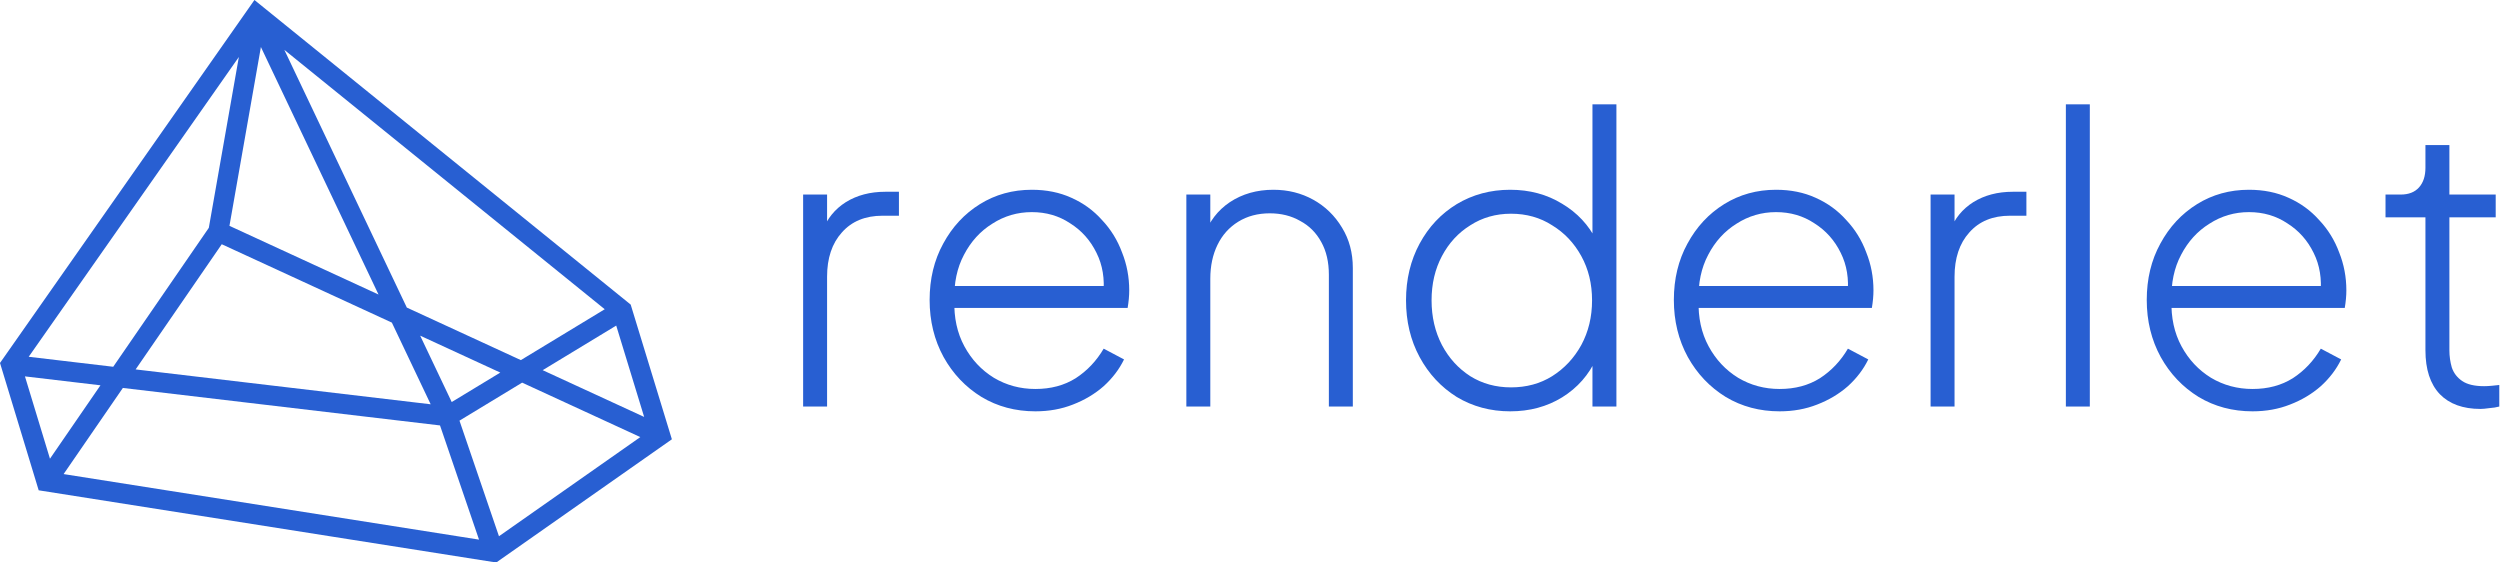 <svg width="800" height="180" viewBox="0 0 800 180" fill="none" xmlns="http://www.w3.org/2000/svg">
<g clip-path="url(#clip0_1513_181)">
<path d="M793.77 130.859C788.149 130.859 783.805 129.283 780.739 126.132C777.673 122.896 776.14 118.212 776.14 112.08V69.54H763.366V62.258H768.22C770.775 62.258 772.734 61.492 774.097 59.959C775.459 58.426 776.14 56.34 776.14 53.699V46.418H783.805V62.258H798.624V69.54H783.805V112.08C783.805 113.954 784.061 115.785 784.572 117.573C785.168 119.362 786.275 120.809 787.893 121.917C789.511 123.024 791.853 123.577 794.919 123.577C795.601 123.577 796.41 123.535 797.347 123.45C798.369 123.364 799.178 123.279 799.774 123.194V130.092C798.837 130.348 797.772 130.518 796.58 130.603C795.388 130.774 794.451 130.859 793.77 130.859Z" fill="#285FD2"/>
<path d="M720.814 131.625C714.426 131.625 708.678 130.093 703.568 127.027C698.458 123.875 694.412 119.617 691.432 114.252C688.451 108.801 686.96 102.712 686.96 95.984C686.96 89.256 688.408 83.252 691.304 77.971C694.199 72.606 698.117 68.39 703.057 65.324C707.996 62.258 713.532 60.725 719.664 60.725C724.348 60.725 728.564 61.577 732.311 63.281C736.143 64.984 739.422 67.368 742.147 70.434C744.958 73.415 747.087 76.864 748.535 80.782C750.068 84.614 750.834 88.66 750.834 92.918C750.834 93.77 750.792 94.664 750.707 95.601C750.621 96.537 750.494 97.517 750.323 98.539H691.432V91.513H745.98L742.531 94.195C743.042 89.256 742.318 84.827 740.359 80.91C738.4 76.907 735.59 73.756 731.928 71.456C728.351 69.072 724.263 67.879 719.664 67.879C715.065 67.879 710.849 69.114 707.017 71.584C703.184 73.969 700.161 77.29 697.947 81.548C695.732 85.722 694.71 90.576 694.881 96.112C694.71 101.647 695.775 106.544 698.074 110.803C700.374 115.061 703.525 118.425 707.528 120.895C711.531 123.279 715.959 124.472 720.814 124.472C725.753 124.472 730.054 123.322 733.716 121.022C737.378 118.638 740.359 115.487 742.658 111.569L749.174 115.018C747.641 118.169 745.469 121.022 742.658 123.577C739.848 126.047 736.569 128.006 732.822 129.454C729.16 130.902 725.157 131.625 720.814 131.625Z" fill="#285FD2"/>
<path d="M661.077 130.092V33.387H668.742V130.092H661.077Z" fill="#285FD2"/>
<path d="M617.787 130.092V62.258H625.452V74.905L624.047 73.755C625.495 69.923 627.965 66.9 631.456 64.686C635.033 62.471 639.249 61.364 644.104 61.364H648.447V69.029H643.209C637.674 69.029 633.33 70.817 630.179 74.394C627.028 77.886 625.452 82.613 625.452 88.574V130.092H617.787Z" fill="#285FD2"/>
<path d="M569.487 131.625C563.1 131.625 557.351 130.093 552.241 127.027C547.131 123.875 543.086 119.617 540.105 114.252C537.124 108.801 535.634 102.712 535.634 95.984C535.634 89.256 537.082 83.252 539.977 77.971C542.873 72.606 546.791 68.39 551.73 65.324C556.67 62.258 562.206 60.725 568.337 60.725C573.022 60.725 577.237 61.577 580.984 63.281C584.817 64.984 588.096 67.368 590.821 70.434C593.632 73.415 595.761 76.864 597.208 80.782C598.741 84.614 599.508 88.66 599.508 92.918C599.508 93.77 599.465 94.664 599.38 95.601C599.295 96.537 599.167 97.517 598.997 98.539H540.105V91.513H594.653L591.204 94.195C591.715 89.256 590.991 84.827 589.033 80.91C587.074 76.907 584.263 73.756 580.601 71.456C577.024 69.072 572.936 67.879 568.337 67.879C563.739 67.879 559.523 69.114 555.69 71.584C551.858 73.969 548.835 77.29 546.62 81.548C544.406 85.722 543.384 90.576 543.554 96.112C543.384 101.647 544.449 106.544 546.748 110.803C549.048 115.061 552.199 118.425 556.201 120.895C560.204 123.279 564.633 124.472 569.487 124.472C574.427 124.472 578.728 123.322 582.39 121.022C586.052 118.638 589.033 115.487 591.332 111.569L597.847 115.018C596.314 118.169 594.142 121.022 591.332 123.577C588.522 126.047 585.243 128.006 581.495 129.454C577.833 130.902 573.831 131.625 569.487 131.625Z" fill="#285FD2"/>
<path d="M483.27 131.625C476.968 131.625 471.262 130.092 466.152 127.026C461.127 123.875 457.167 119.617 454.272 114.252C451.376 108.886 449.928 102.839 449.928 96.111C449.928 89.383 451.376 83.337 454.272 77.971C457.167 72.606 461.127 68.39 466.152 65.324C471.262 62.258 476.968 60.725 483.27 60.725C489.487 60.725 495.023 62.216 499.878 65.196C504.732 68.092 508.394 72.01 510.864 76.949L509.586 79.376V33.387H517.251V130.092H509.586V112.846L510.864 114.635C508.479 119.915 504.817 124.088 499.878 127.154C495.023 130.135 489.487 131.625 483.27 131.625ZM483.526 123.96C488.465 123.96 492.851 122.768 496.684 120.383C500.601 117.914 503.71 114.592 506.009 110.419C508.309 106.161 509.459 101.392 509.459 96.111C509.459 90.831 508.309 86.104 506.009 81.931C503.71 77.758 500.601 74.479 496.684 72.095C492.851 69.625 488.465 68.39 483.526 68.39C478.671 68.39 474.328 69.625 470.496 72.095C466.663 74.479 463.64 77.758 461.426 81.931C459.211 86.104 458.104 90.831 458.104 96.111C458.104 101.392 459.211 106.161 461.426 110.419C463.64 114.592 466.663 117.914 470.496 120.383C474.328 122.768 478.671 123.96 483.526 123.96Z" fill="#285FD2"/>
<path d="M379.633 130.093V62.258H387.298V75.927L385.382 75.416C386.914 70.903 389.64 67.326 393.557 64.686C397.56 62.046 402.202 60.725 407.482 60.725C412.166 60.725 416.424 61.79 420.257 63.919C424.089 66.048 427.155 69.029 429.455 72.862C431.754 76.609 432.904 80.91 432.904 85.764V130.093H425.239V87.936C425.239 83.848 424.43 80.356 422.812 77.46C421.193 74.48 418.937 72.223 416.041 70.69C413.231 69.072 409.994 68.263 406.332 68.263C402.5 68.263 399.136 69.157 396.24 70.945C393.344 72.734 391.13 75.204 389.597 78.355C388.064 81.506 387.298 85.125 387.298 89.213V130.093H379.633Z" fill="#285FD2"/>
<path d="M331.333 131.625C324.945 131.625 319.197 130.093 314.087 127.027C308.977 123.875 304.931 119.617 301.951 114.252C298.97 108.801 297.479 102.712 297.479 95.984C297.479 89.256 298.927 83.252 301.823 77.971C304.719 72.606 308.636 68.39 313.576 65.324C318.515 62.258 324.051 60.725 330.183 60.725C334.867 60.725 339.083 61.577 342.83 63.281C346.662 64.984 349.941 67.368 352.667 70.434C355.477 73.415 357.606 76.864 359.054 80.782C360.587 84.614 361.353 88.66 361.353 92.918C361.353 93.77 361.311 94.664 361.226 95.601C361.14 96.537 361.013 97.517 360.842 98.539H301.951V91.513H356.499L353.05 94.195C353.561 89.256 352.837 84.827 350.878 80.91C348.919 76.907 346.109 73.756 342.447 71.456C338.87 69.072 334.782 67.879 330.183 67.879C325.584 67.879 321.368 69.114 317.536 71.584C313.703 73.969 310.68 77.29 308.466 81.548C306.251 85.722 305.23 90.576 305.4 96.112C305.23 101.647 306.294 106.544 308.594 110.803C310.893 115.061 314.044 118.425 318.047 120.895C322.05 123.279 326.478 124.472 331.333 124.472C336.272 124.472 340.573 123.322 344.235 121.022C347.897 118.638 350.878 115.487 353.178 111.569L359.693 115.018C358.16 118.169 355.988 121.022 353.178 123.577C350.367 126.047 347.088 128.006 343.341 129.454C339.679 130.902 335.676 131.625 331.333 131.625Z" fill="#285FD2"/>
<path d="M257 130.092V62.258H264.665V74.905L263.26 73.755C264.707 69.923 267.177 66.9 270.669 64.686C274.246 62.471 278.462 61.364 283.316 61.364H287.659V69.029H282.422C276.886 69.029 272.543 70.817 269.392 74.394C266.24 77.886 264.665 82.613 264.665 88.574V130.092H257Z" fill="#285FD2"/>
<path fill-rule="evenodd" clip-rule="evenodd" d="M81.421 0L201.82 97.47L215 140.571L158.799 180L12.378 156.897L0 116.149L81.421 0ZM83.487 15.048L73.425 72.272L121.126 94.251L83.487 15.048ZM130.183 98.423L90.991 15.956L193.515 98.956L166.671 115.236L130.183 98.423ZM125.397 103.237L70.961 78.156L43.4 118.212L137.816 129.371L125.397 103.237ZM147.031 134.605L159.669 171.598L204.897 139.868L167.082 122.444L147.031 134.605ZM160.094 119.225L134.453 107.41L144.549 128.653L160.094 119.225ZM173.659 118.456L206.129 133.417L197.19 104.185L173.659 118.456ZM153.285 172.68L140.802 136.139L39.318 124.145L20.355 151.705L153.285 172.68ZM15.987 146.789L32.149 123.298L7.983 120.442L15.987 146.789ZM9.186 114.169L36.232 117.365L66.823 72.904L76.436 18.235L9.186 114.169Z" fill="#285FD2"/>
</g>
<defs>
<clipPath id="clip0_1513_181">
<rect width="800" height="180" fill="white"/>
</clipPath>
</defs>
</svg>
